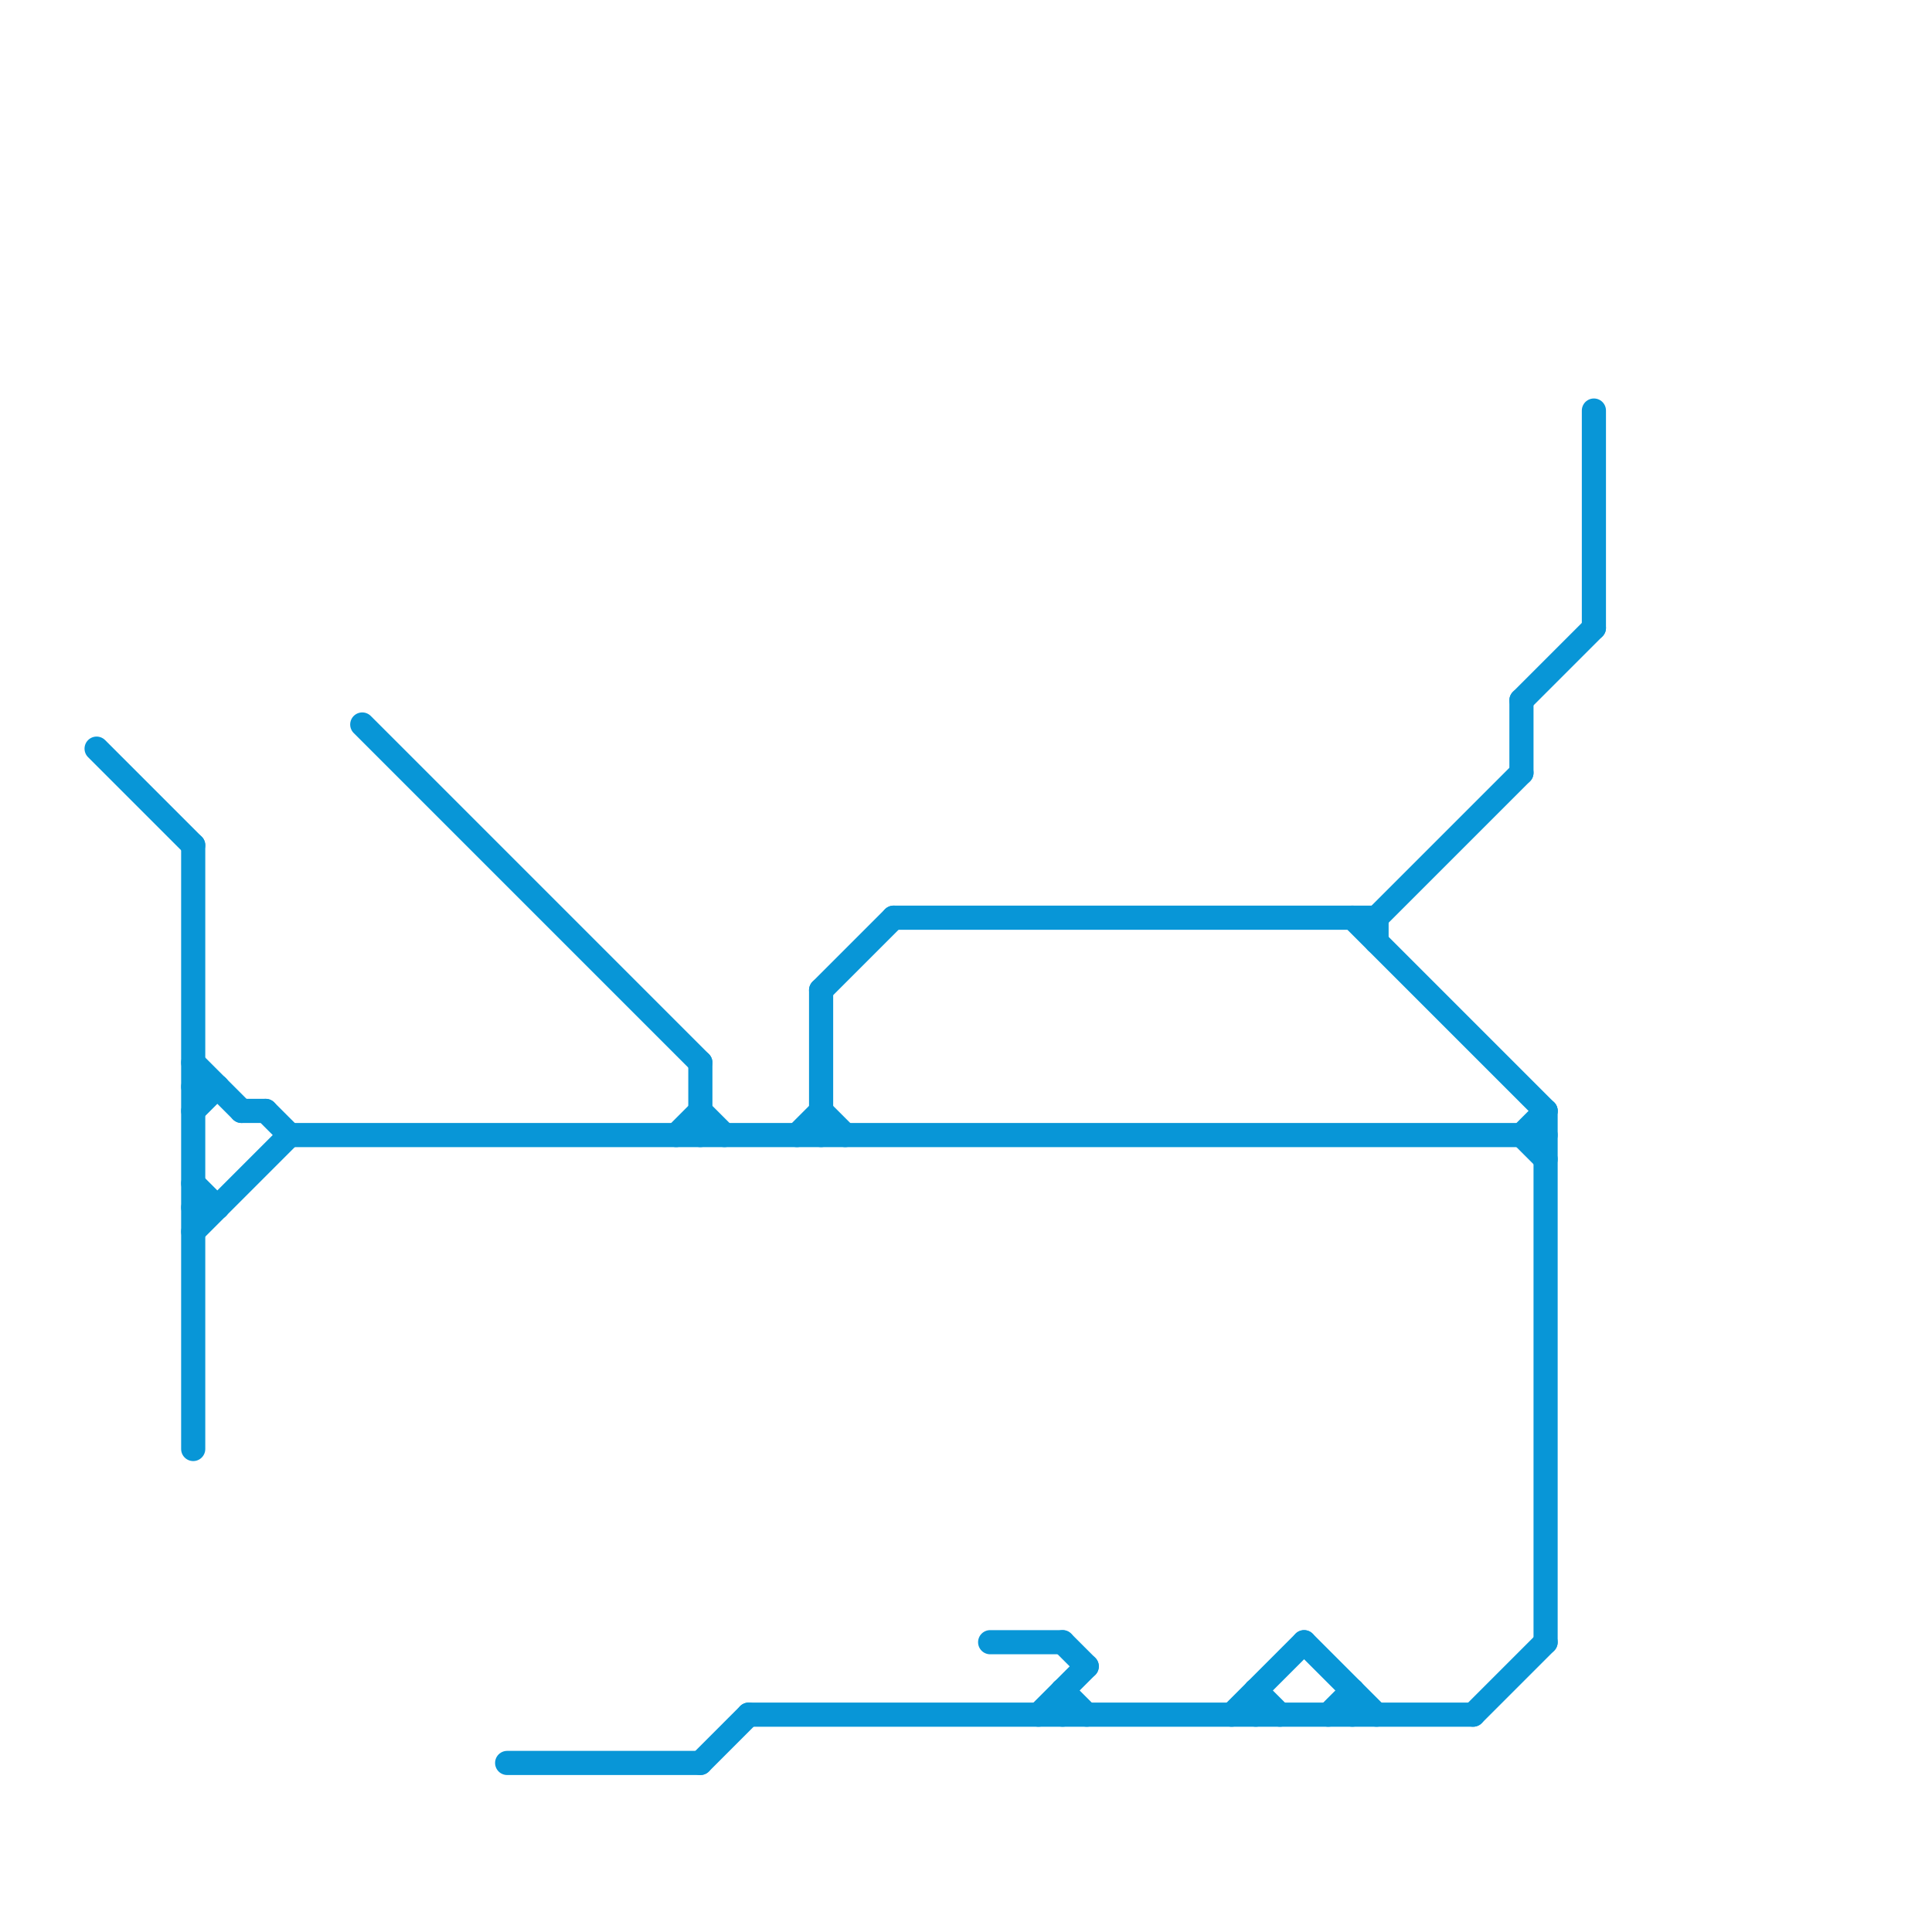 
<svg version="1.1" xmlns="http://www.w3.org/2000/svg" viewBox="0 0 80 80">
<style>text { font: 1px Helvetica; font-weight: 600; white-space: pre; dominant-baseline: central; } line { stroke-width: 1; fill: none; stroke-linecap: round; stroke-linejoin: round; } .c0 { stroke: #0896d7 } .w1 { stroke-width: 1; }</style><defs><g id="wm-xf"><circle r="1.2" fill="#000"/><circle r="0.9" fill="#fff"/><circle r="0.6" fill="#000"/><circle r="0.3" fill="#fff"/></g><g id="wm"><circle r="0.6" fill="#000"/><circle r="0.3" fill="#fff"/></g><g id="csm-0896d7"><circle r="0.4" fill="#0896d7"/><circle r="0.2" fill="#fff"/></g></defs><line class="c0 " x1="54" y1="68" x2="57" y2="71"/><line class="c0 " x1="29" y1="46" x2="30" y2="47"/><line class="c0 " x1="52" y1="70" x2="53" y2="71"/><line class="c0 " x1="8" y1="51" x2="12" y2="47"/><line class="c0 " x1="8" y1="35" x2="8" y2="60"/><line class="c0 " x1="34" y1="41" x2="34" y2="47"/><line class="c0 " x1="29" y1="44" x2="29" y2="47"/><line class="c0 " x1="41" y1="68" x2="44" y2="68"/><line class="c0 " x1="44" y1="70" x2="44" y2="71"/><line class="c0 " x1="4" y1="31" x2="8" y2="35"/><line class="c0 " x1="34" y1="46" x2="35" y2="47"/><line class="c0 " x1="33" y1="47" x2="34" y2="46"/><line class="c0 " x1="43" y1="71" x2="45" y2="69"/><line class="c0 " x1="10" y1="46" x2="11" y2="46"/><line class="c0 " x1="44" y1="68" x2="45" y2="69"/><line class="c0 " x1="56" y1="70" x2="56" y2="71"/><line class="c0 " x1="31" y1="71" x2="61" y2="71"/><line class="c0 " x1="66" y1="17" x2="66" y2="26"/><line class="c0 " x1="63" y1="47" x2="64" y2="46"/><line class="c0 " x1="8" y1="45" x2="9" y2="45"/><line class="c0 " x1="57" y1="38" x2="57" y2="39"/><line class="c0 " x1="51" y1="71" x2="54" y2="68"/><line class="c0 " x1="63" y1="29" x2="66" y2="26"/><line class="c0 " x1="8" y1="46" x2="9" y2="45"/><line class="c0 " x1="55" y1="71" x2="56" y2="70"/><line class="c0 " x1="56" y1="38" x2="64" y2="46"/><line class="c0 " x1="52" y1="70" x2="52" y2="71"/><line class="c0 " x1="28" y1="47" x2="29" y2="46"/><line class="c0 " x1="11" y1="46" x2="12" y2="47"/><line class="c0 " x1="12" y1="47" x2="64" y2="47"/><line class="c0 " x1="29" y1="73" x2="31" y2="71"/><line class="c0 " x1="8" y1="49" x2="9" y2="50"/><line class="c0 " x1="8" y1="50" x2="9" y2="50"/><line class="c0 " x1="61" y1="71" x2="64" y2="68"/><line class="c0 " x1="63" y1="47" x2="64" y2="48"/><line class="c0 " x1="44" y1="70" x2="45" y2="71"/><line class="c0 " x1="37" y1="38" x2="57" y2="38"/><line class="c0 " x1="34" y1="41" x2="37" y2="38"/><line class="c0 " x1="57" y1="38" x2="63" y2="32"/><line class="c0 " x1="8" y1="44" x2="10" y2="46"/><line class="c0 " x1="15" y1="30" x2="29" y2="44"/><line class="c0 " x1="21" y1="73" x2="29" y2="73"/><line class="c0 " x1="64" y1="46" x2="64" y2="68"/><line class="c0 " x1="63" y1="29" x2="63" y2="32"/>
</svg>
